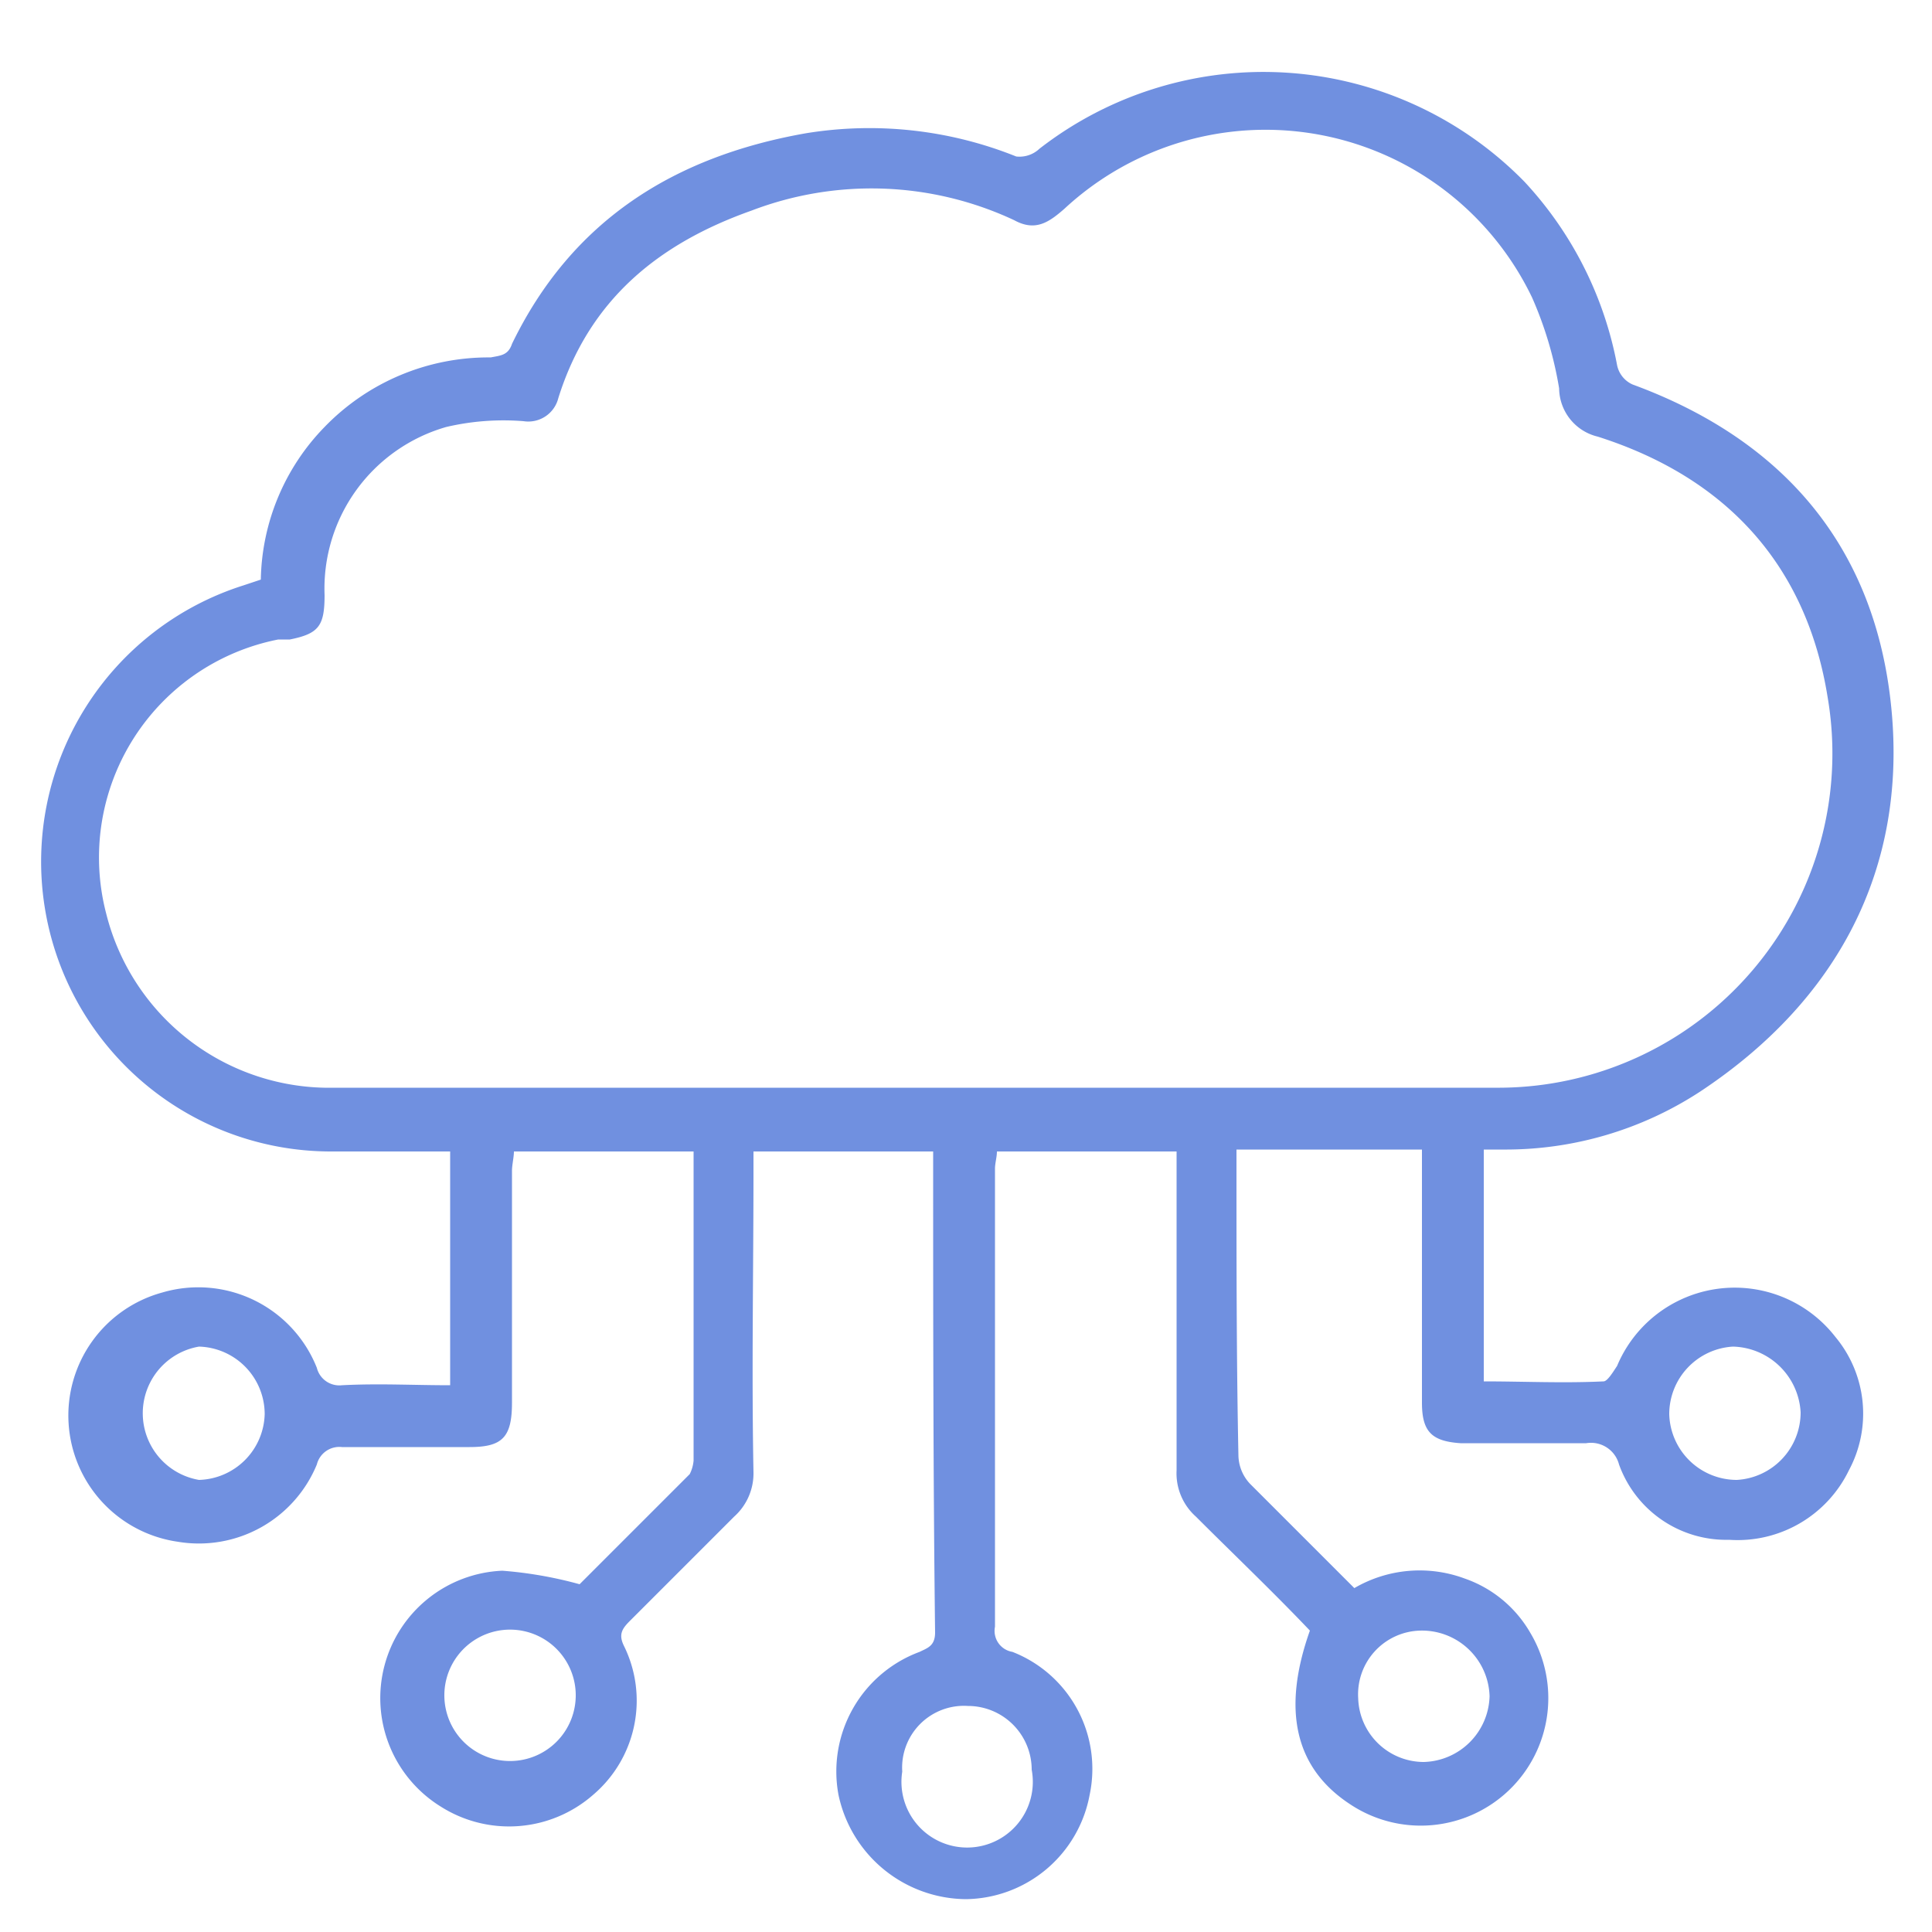 <svg xmlns="http://www.w3.org/2000/svg" id="Layer_1" data-name="Layer 1" viewBox="0 0 100 100"><defs><style>.cls-1{fill:#7090e0;}</style></defs><title>icon-01</title><path class="cls-1" d="M67.8,84.4c-1.9-2-3.9-3.9-5.9-5.9a3,3,0,0,1-1-2.4V59.6H51.6c0,.3-.1.6-.1.9V84.2a1.1,1.1,0,0,0,.9,1.3,6.5,6.5,0,0,1,4,7.4A6.6,6.6,0,0,1,50,98.3a6.8,6.8,0,0,1-6.6-5.4,6.6,6.6,0,0,1,4.2-7.4c.4-.2.8-.3.8-1-.1-8.2-.1-16.3-.1-24.5v-.4H39v1c0,5.2-.1,10.4,0,15.6a3,3,0,0,1-1,2.3l-5.4,5.4c-.4.4-.6.7-.3,1.3a6.4,6.4,0,0,1-1.6,7.7,6.6,6.6,0,0,1-7.9.6A6.6,6.6,0,0,1,26,81.3a21.1,21.1,0,0,1,4,.7l5.7-5.7a1.9,1.9,0,0,0,.2-.7v-16H26.6c0,.3-.1.7-.1,1v12c0,1.8-.5,2.3-2.2,2.3H17.7a1.2,1.2,0,0,0-1.3.9,6.6,6.6,0,0,1-7.2,4,6.6,6.6,0,0,1-.8-12.9,6.6,6.6,0,0,1,8,3.9,1.2,1.2,0,0,0,1.3.9c1.9-.1,3.7,0,5.6,0V59.6H17.1a15,15,0,0,1-4.5-29.3l.9-.3a11.6,11.6,0,0,1,3.3-7.9,11.8,11.8,0,0,1,8.6-3.6c.5-.1.9-.1,1.1-.7,3.1-6.4,8.4-9.7,15.2-10.9A20.4,20.4,0,0,1,52.6,8.1a1.5,1.5,0,0,0,1.2-.4A18.9,18.9,0,0,1,78.9,9.4a19.1,19.1,0,0,1,4.8,9.5,1.4,1.4,0,0,0,.8,1c7.9,2.9,12.6,8.5,13.4,16.8S95.1,51.8,88,56.5a18.4,18.4,0,0,1-10.2,3h-1v12c2.1,0,4.1.1,6.2,0,.2,0,.5-.5.7-.8A6.6,6.6,0,0,1,95,69.2a6.2,6.2,0,0,1,.7,6.9,6.4,6.4,0,0,1-6.2,3.6,5.9,5.9,0,0,1-5.7-3.9,1.5,1.5,0,0,0-1.7-1.1H75.6c-1.5-.1-2-.6-2-2.1V59.5H64v1c0,4.9,0,9.9.1,14.8a2.2,2.2,0,0,0,.6,1.5l5.4,5.4a6.7,6.7,0,0,1,5.7-.5,6.3,6.3,0,0,1,3.4,2.8,6.6,6.6,0,0,1-9.3,8.9Q65.6,90.6,67.8,84.4ZM47.9,56.3H77.4A17.3,17.3,0,0,0,94.6,36.1c-1.1-6.9-5.3-11.4-11.9-13.5a2.6,2.6,0,0,1-2-2.5,19.5,19.5,0,0,0-1.4-4.7,15.3,15.3,0,0,0-24.2-4.6c-.8.7-1.5,1.2-2.6.6a17.4,17.4,0,0,0-13.6-.5c-4.8,1.7-8.4,4.6-10,9.7a1.6,1.6,0,0,1-1.8,1.2,13,13,0,0,0-4,.3,8.7,8.7,0,0,0-6.3,8.7c0,1.6-.3,2-1.8,2.3h-.6A11.5,11.5,0,0,0,5.5,47.3a11.9,11.9,0,0,0,11.8,9ZM93.2,73.1a3.6,3.6,0,0,0-3.5-3.4,3.5,3.5,0,0,0-3.3,3.5,3.5,3.5,0,0,0,3.5,3.4A3.5,3.5,0,0,0,93.2,73.1Zm-79.5.1a3.5,3.5,0,0,0-3.4-3.5,3.5,3.5,0,0,0,0,6.9A3.5,3.5,0,0,0,13.7,73.2ZM77.1,87.8a3.5,3.5,0,0,0-3.6-3.4,3.3,3.3,0,0,0-3.2,3.5,3.4,3.4,0,0,0,3.4,3.3A3.5,3.5,0,0,0,77.1,87.8Zm-47.3-.1a3.4,3.4,0,0,0-6.8.1,3.4,3.4,0,1,0,6.8-.1Zm20.3.6a3.2,3.2,0,0,0-3.4,3.4,3.4,3.4,0,1,0,6.7-.1A3.3,3.3,0,0,0,50.1,88.3Z"></path></svg>
